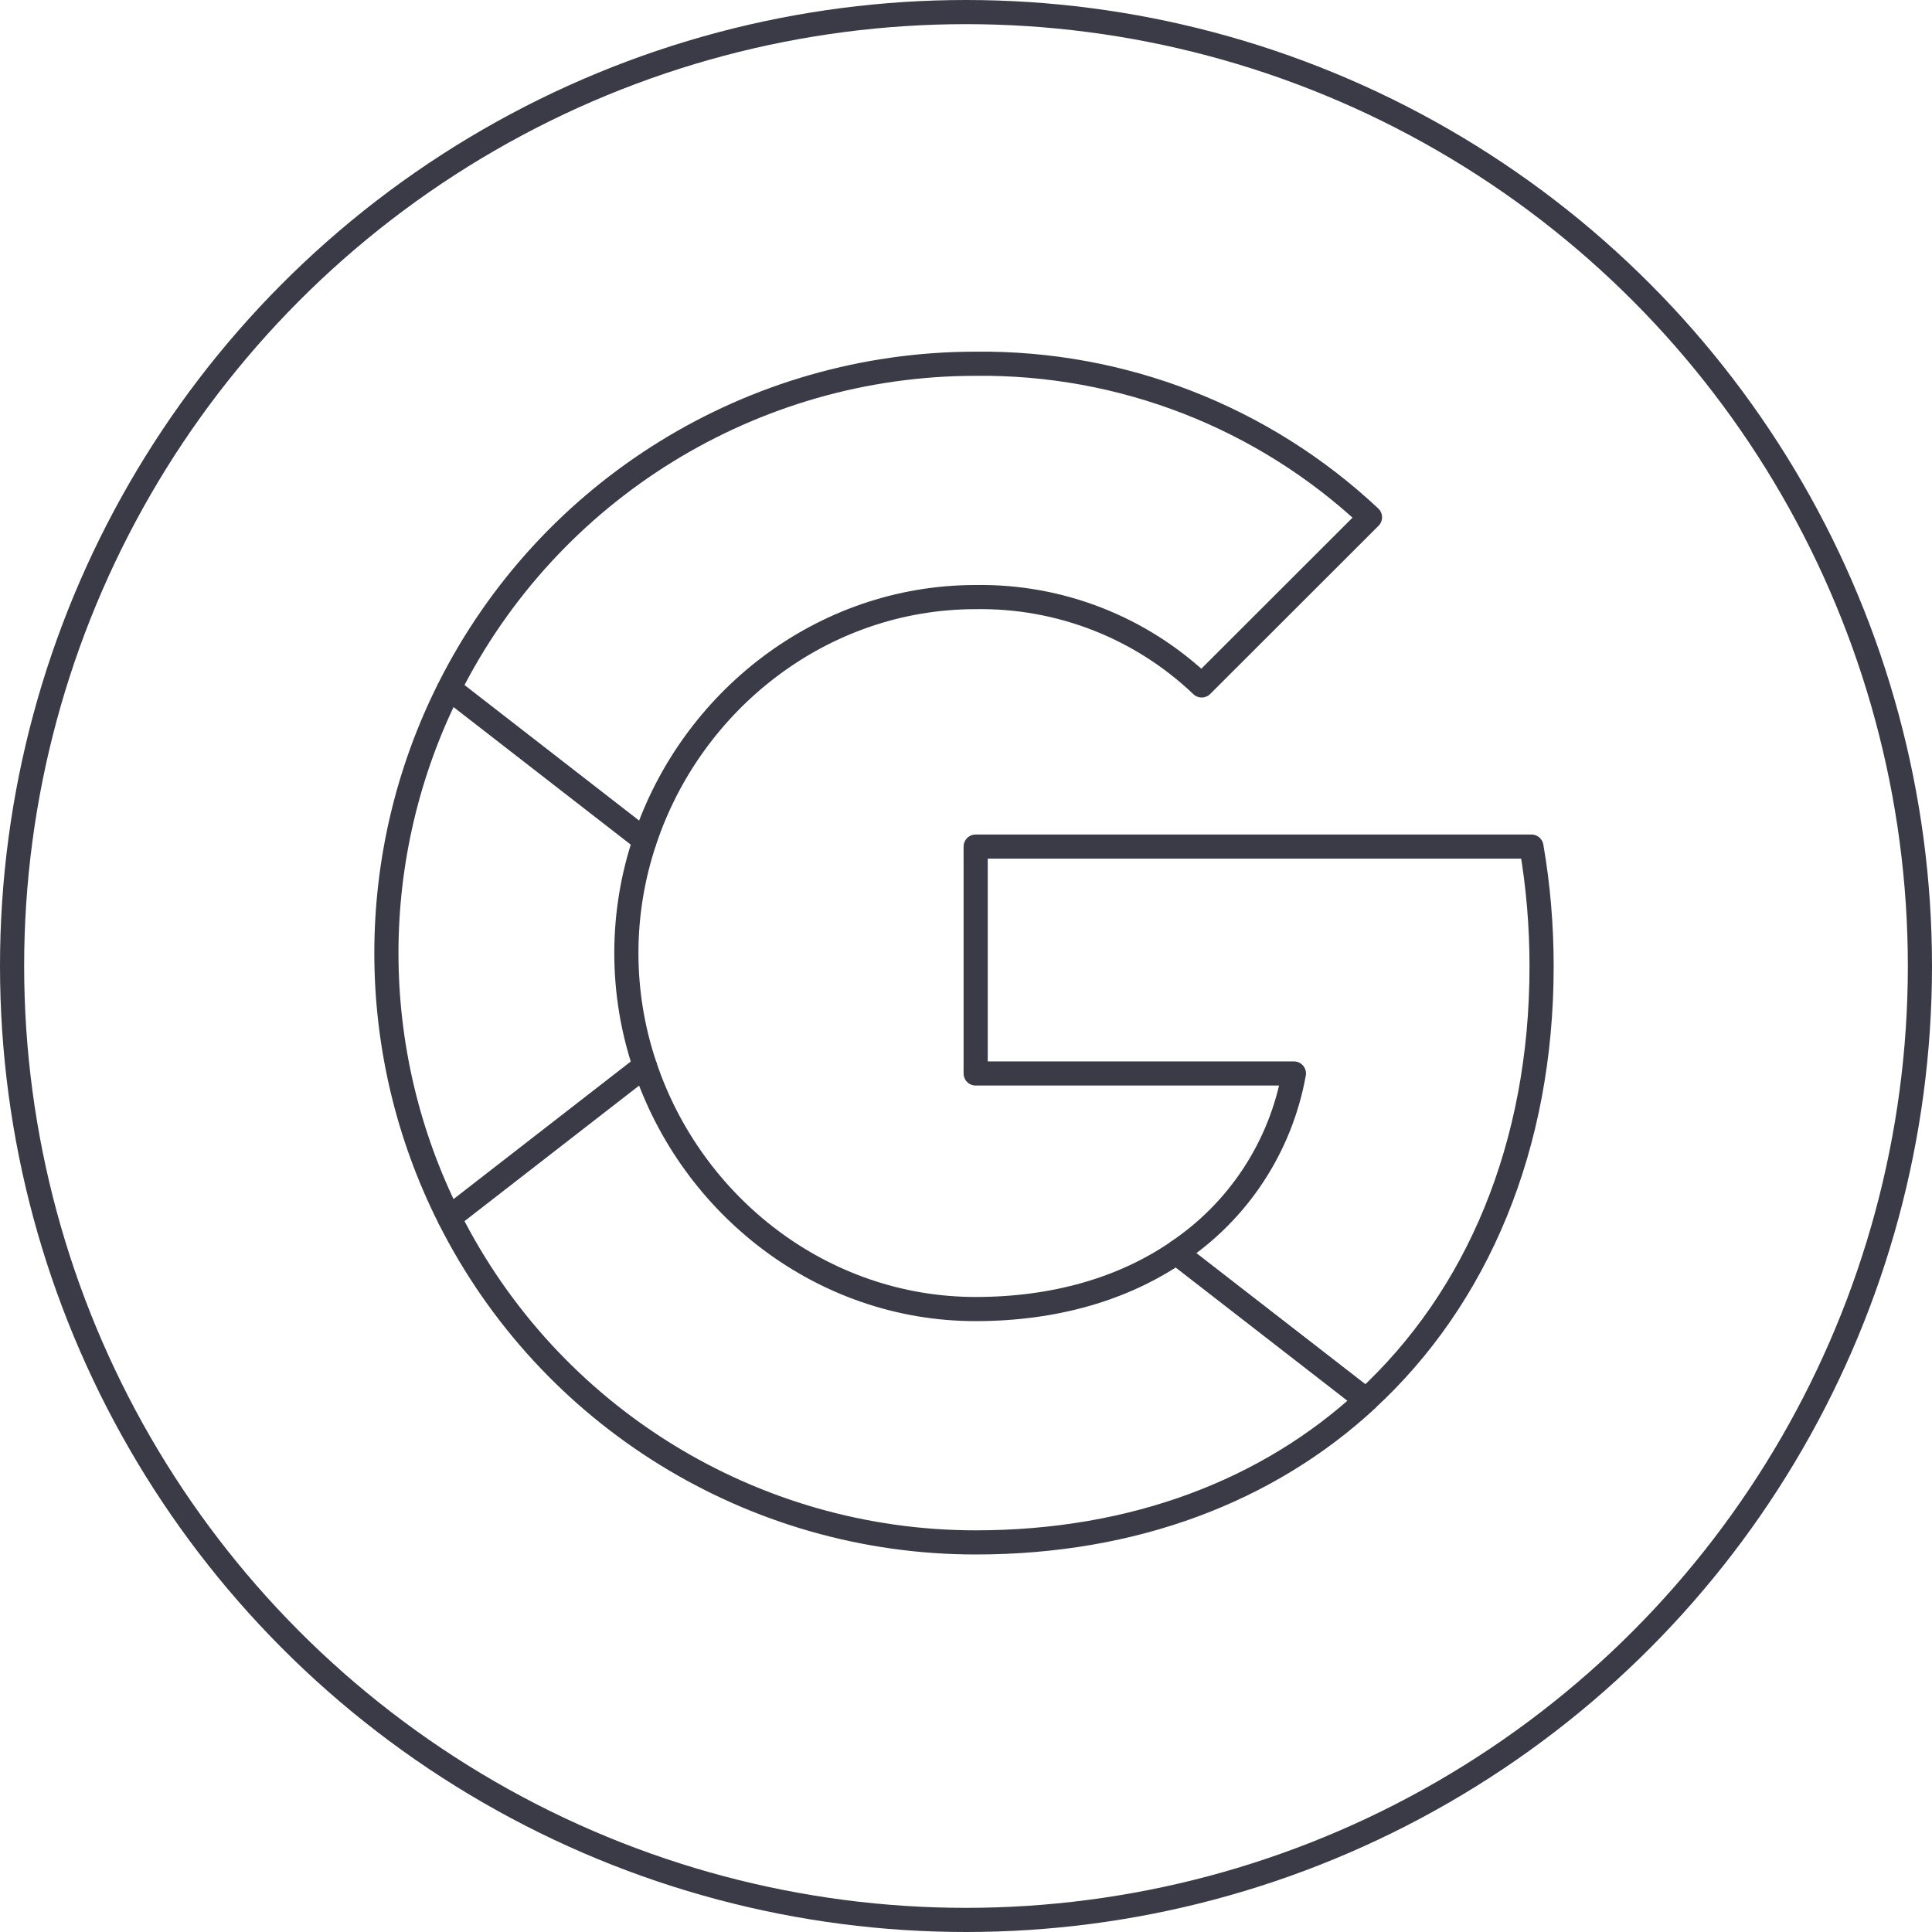 <?xml version="1.0" encoding="UTF-8"?>
<svg width="80px" height="80px" viewBox="0 0 80 80" version="1.1" xmlns="http://www.w3.org/2000/svg" xmlns:xlink="http://www.w3.org/1999/xlink">
    <title>Icons / Illustrative / google</title>
    <g id="Icons-/-Illustrative-/-google" stroke="none" stroke-width="1" fill="none" fill-rule="evenodd">
        <circle id="Oval" stroke="#3B3B47" cx="40" cy="40" r="39.5"></circle>
        <g id="google-pay-primary-logo" transform="translate(16, 15)" fill-rule="nonzero" stroke="#3B3B47" stroke-linejoin="round">
            <path d="M40.573,42.969 C45.178,38.729 47.834,32.446 47.834,25.019 C47.834,23.354 47.698,21.695 47.413,20.055 L24.4,20.055 L24.4,29.45 L37.578,29.45 C37.033,32.483 35.275,35.164 32.706,36.866" id="Path"></path>
            <path d="M2.6,35.424 C6.741,43.668 15.177,48.868 24.4,48.868 C30.986,48.868 36.531,46.707 40.573,42.975 L32.706,36.872 C30.515,38.357 27.699,39.205 24.4,39.205 C18.037,39.205 12.633,34.916 10.702,29.135" id="Path"></path>
            <path d="M2.6,13.506 C-0.867,20.401 -0.867,28.528 2.6,35.424 L10.702,29.135 C9.681,26.108 9.681,22.821 10.702,19.795" id="Path"></path>
            <path d="M24.4,9.724 C27.878,9.668 31.239,10.98 33.759,13.382 L40.728,6.419 C36.309,2.272 30.459,-0.006 24.4,0.062 C15.177,0.062 6.741,5.267 2.6,13.506 L10.702,19.795 C12.633,14.013 18.037,9.724 24.4,9.724 Z" id="Path"></path>
        </g>
    </g>
</svg>